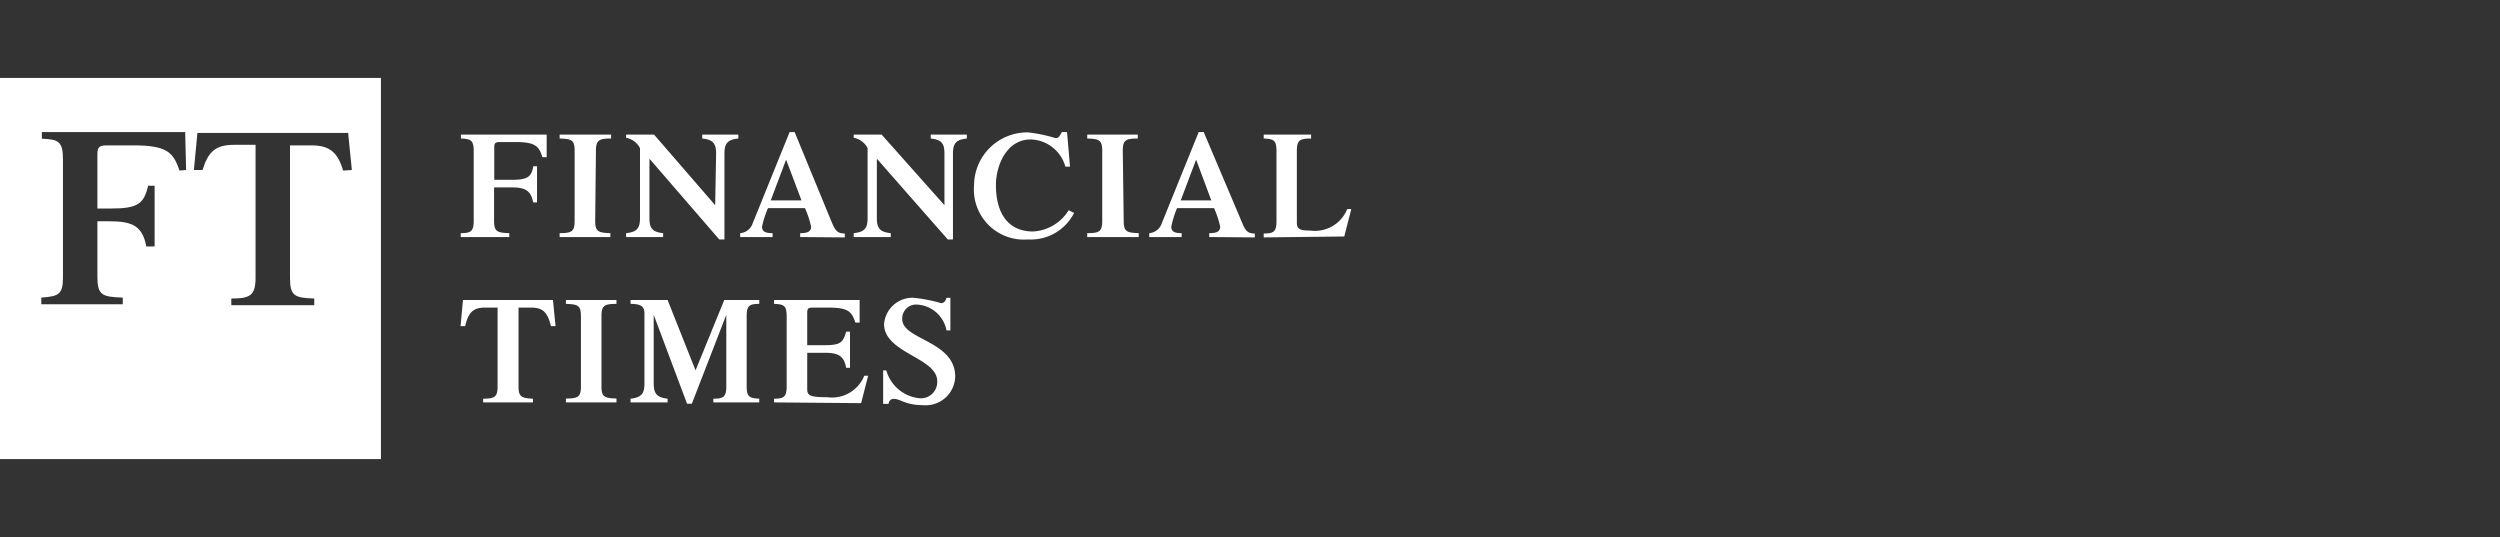 <svg id="Layer_1" data-name="Layer 1" xmlns="http://www.w3.org/2000/svg" viewBox="0 0 135 29"><rect x="0" y="0" width="135" height="29" fill="#333333" stroke="none"/><defs><style>.cls-1{fill:#fff;}</style></defs><path class="cls-1" d="M0,4.21V24.79H20.57V4.21Zm9.69,5c-.33-1-.69-1.36-2.5-1.36H5.78c-.42,0-.52.09-.52.48v2.93H6c1.45,0,1.77-.26,2-1.23h.35v3.28H7.9c-.2-1.09-.74-1.36-1.95-1.36H5.26v3h0c0,1,.26,1.08,1.37,1.12v.36H2.23v-.36C3.14,16,3.4,15.92,3.4,15V8.61c0-1-.26-1.08-1.14-1.12V7.13H10l.05,2.05Zm8.84,0c-.3-1-.74-1.36-1.72-1.36H15.66V15c0,1,.26,1.08,1.31,1.12v.36H12.49v-.36c1,0,1.31-.15,1.31-1.12V7.82H12.65c-1,0-1.41.36-1.71,1.36h-.47l.19-2H18.8L19,9.18Z"/><path id="FinancialTimes" class="cls-1" d="M26.68,11.92c0,.58.16.65.82.67v.21H24.88v-.21c.54,0,.7-.09.7-.67V8.15c0-.58-.16-.65-.69-.67V7.27h4.63l0,1.22h-.23c-.19-.62-.4-.82-1.49-.82H27c-.25,0-.31.06-.31.29V9.71h.95c.86,0,1.05-.16,1.16-.73H29v1.95h-.21c-.12-.65-.44-.81-1.16-.81h-.95v1.8Zm5.46,0c0,.58.16.65.82.67v.21H30.22v-.21c.66,0,.81-.09.81-.67V8.15c0-.58-.15-.65-.81-.67V7.27H33v.21c-.66,0-.82.09-.82.67ZM38.67,8.3c0-.54-.15-.76-.75-.82V7.27h1.95v.21c-.6.06-.75.28-.75.82v4.63h-.28L35.07,8.57v3.2c0,.54.14.76.74.82v.21h-2v-.21c.6-.06.75-.28.75-.82V8a1.06,1.06,0,0,0-.75-.56V7.27h1.51l3.3,3.81Zm2.95,2.52.83-2.2.83,2.2Zm4,2v-.21c-.42,0-.52-.17-.74-.69L42.91,7.13h-.27l-2,4.94a.77.77,0,0,1-.67.52v.21h1.75v-.21c-.38,0-.57-.08-.57-.35a5.29,5.29,0,0,1,.32-1h2a5.3,5.3,0,0,1,.33,1c0,.27-.2.35-.59.35v.21ZM51,8.3c0-.54-.14-.76-.74-.82V7.27h1.95v.21c-.6.06-.75.28-.75.82v4.63h-.28L47.35,8.57v3.2c0,.54.15.76.75.82v.21h-2v-.21c.6-.06.75-.28.75-.82V8a1.06,1.06,0,0,0-.75-.56V7.27h1.51L51,11.08V8.3Zm7,3.2a2.62,2.62,0,0,1-2.49,1.43A2.7,2.7,0,0,1,52.6,10a2.87,2.87,0,0,1,2.92-2.85A7.89,7.89,0,0,1,57,7.46c.16,0,.21-.09.34-.33h.28L57.78,9h-.25a2,2,0,0,0-1.87-1.47c-1.31,0-1.88,1.41-1.88,2.47,0,1.5.65,2.5,2,2.5a2.41,2.41,0,0,0,1.93-1.15Zm2.68.42c0,.58.15.65.81.67v.21H58.71v-.21c.66,0,.81-.09.81-.67V8.15c0-.58-.15-.65-.81-.67V7.27h2.73v.21c-.66,0-.81.09-.81.67Zm3.08-1.1.83-2.2.82,2.2Zm4,2v-.21c-.42,0-.52-.17-.73-.69L65,7.13h-.27l-2,4.94a.77.77,0,0,1-.67.52v.21h1.75v-.21c-.38,0-.56-.08-.56-.35a5.28,5.28,0,0,1,.31-1h2a5.3,5.3,0,0,1,.33,1c0,.27-.2.35-.59.35v.21Zm.48,0v-.21c.53,0,.69-.09.69-.67V8.15c0-.58-.16-.65-.69-.67V7.27h2.56v.21c-.61,0-.77.09-.77.67V12c0,.34.1.45.72.45a1.88,1.88,0,0,0,2-1.16h.22l-.38,1.48ZM26.09,21.53c.63,0,.78-.1.78-.67V16.61h-.68c-.64,0-.9.26-1.07,1h-.25L25,16.2h4.86L30,17.61h-.25c-.18-.74-.43-1-1.07-1H28v4.25c0,.57.16.64.78.67v.2H26.09Zm6.39-.67c0,.57.15.64.81.66v.21H30.56v-.21c.66,0,.81-.09.81-.66V17.08c0-.58-.15-.65-.81-.67V16.2h2.73v.21c-.66,0-.81.09-.81.67Zm6.63-4.66H41v.21c-.53,0-.68.09-.68.67v3.78c0,.57.15.64.68.67v.2H38.52v-.2c.55,0,.7-.1.7-.67V17h0L37.36,21.8H37.1L35.3,17h0V20.7c0,.54.15.76.75.83v.2h-2v-.2c.61-.07.75-.29.75-.83V16.94c0-.38-.16-.53-.75-.53V16.2h2L37.56,20Zm2.69,5.53v-.2c.53,0,.68-.1.68-.67V17.08c0-.58-.15-.65-.68-.67V16.2h4.62l0,1.22h-.23c-.2-.62-.41-.81-1.49-.81H43.9c-.25,0-.31.05-.31.28v1.75h.94c.87,0,1-.15,1.16-.73h.21v1.95h-.21c-.11-.65-.44-.81-1.16-.81h-.94V21c0,.34.1.45,1.08.45a1.88,1.88,0,0,0,2-1.16h.21l-.38,1.48ZM47.65,20h.21a2.07,2.07,0,0,0,1.75,1.5.88.88,0,0,0,1-.92c0-1.27-2.87-1.51-2.87-3.08a1.54,1.54,0,0,1,1.59-1.42,8.32,8.32,0,0,1,1.49.29c.15,0,.25-.12.29-.29h.21v1.76h-.21a1.71,1.71,0,0,0-1.55-1.39.75.75,0,0,0-.84.78c0,1.13,2.86,1.16,2.86,3.11a1.59,1.59,0,0,1-1.71,1.54c-1,0-1.23-.34-1.61-.34-.15,0-.25.09-.28.27h-.29V20Z"/></svg>